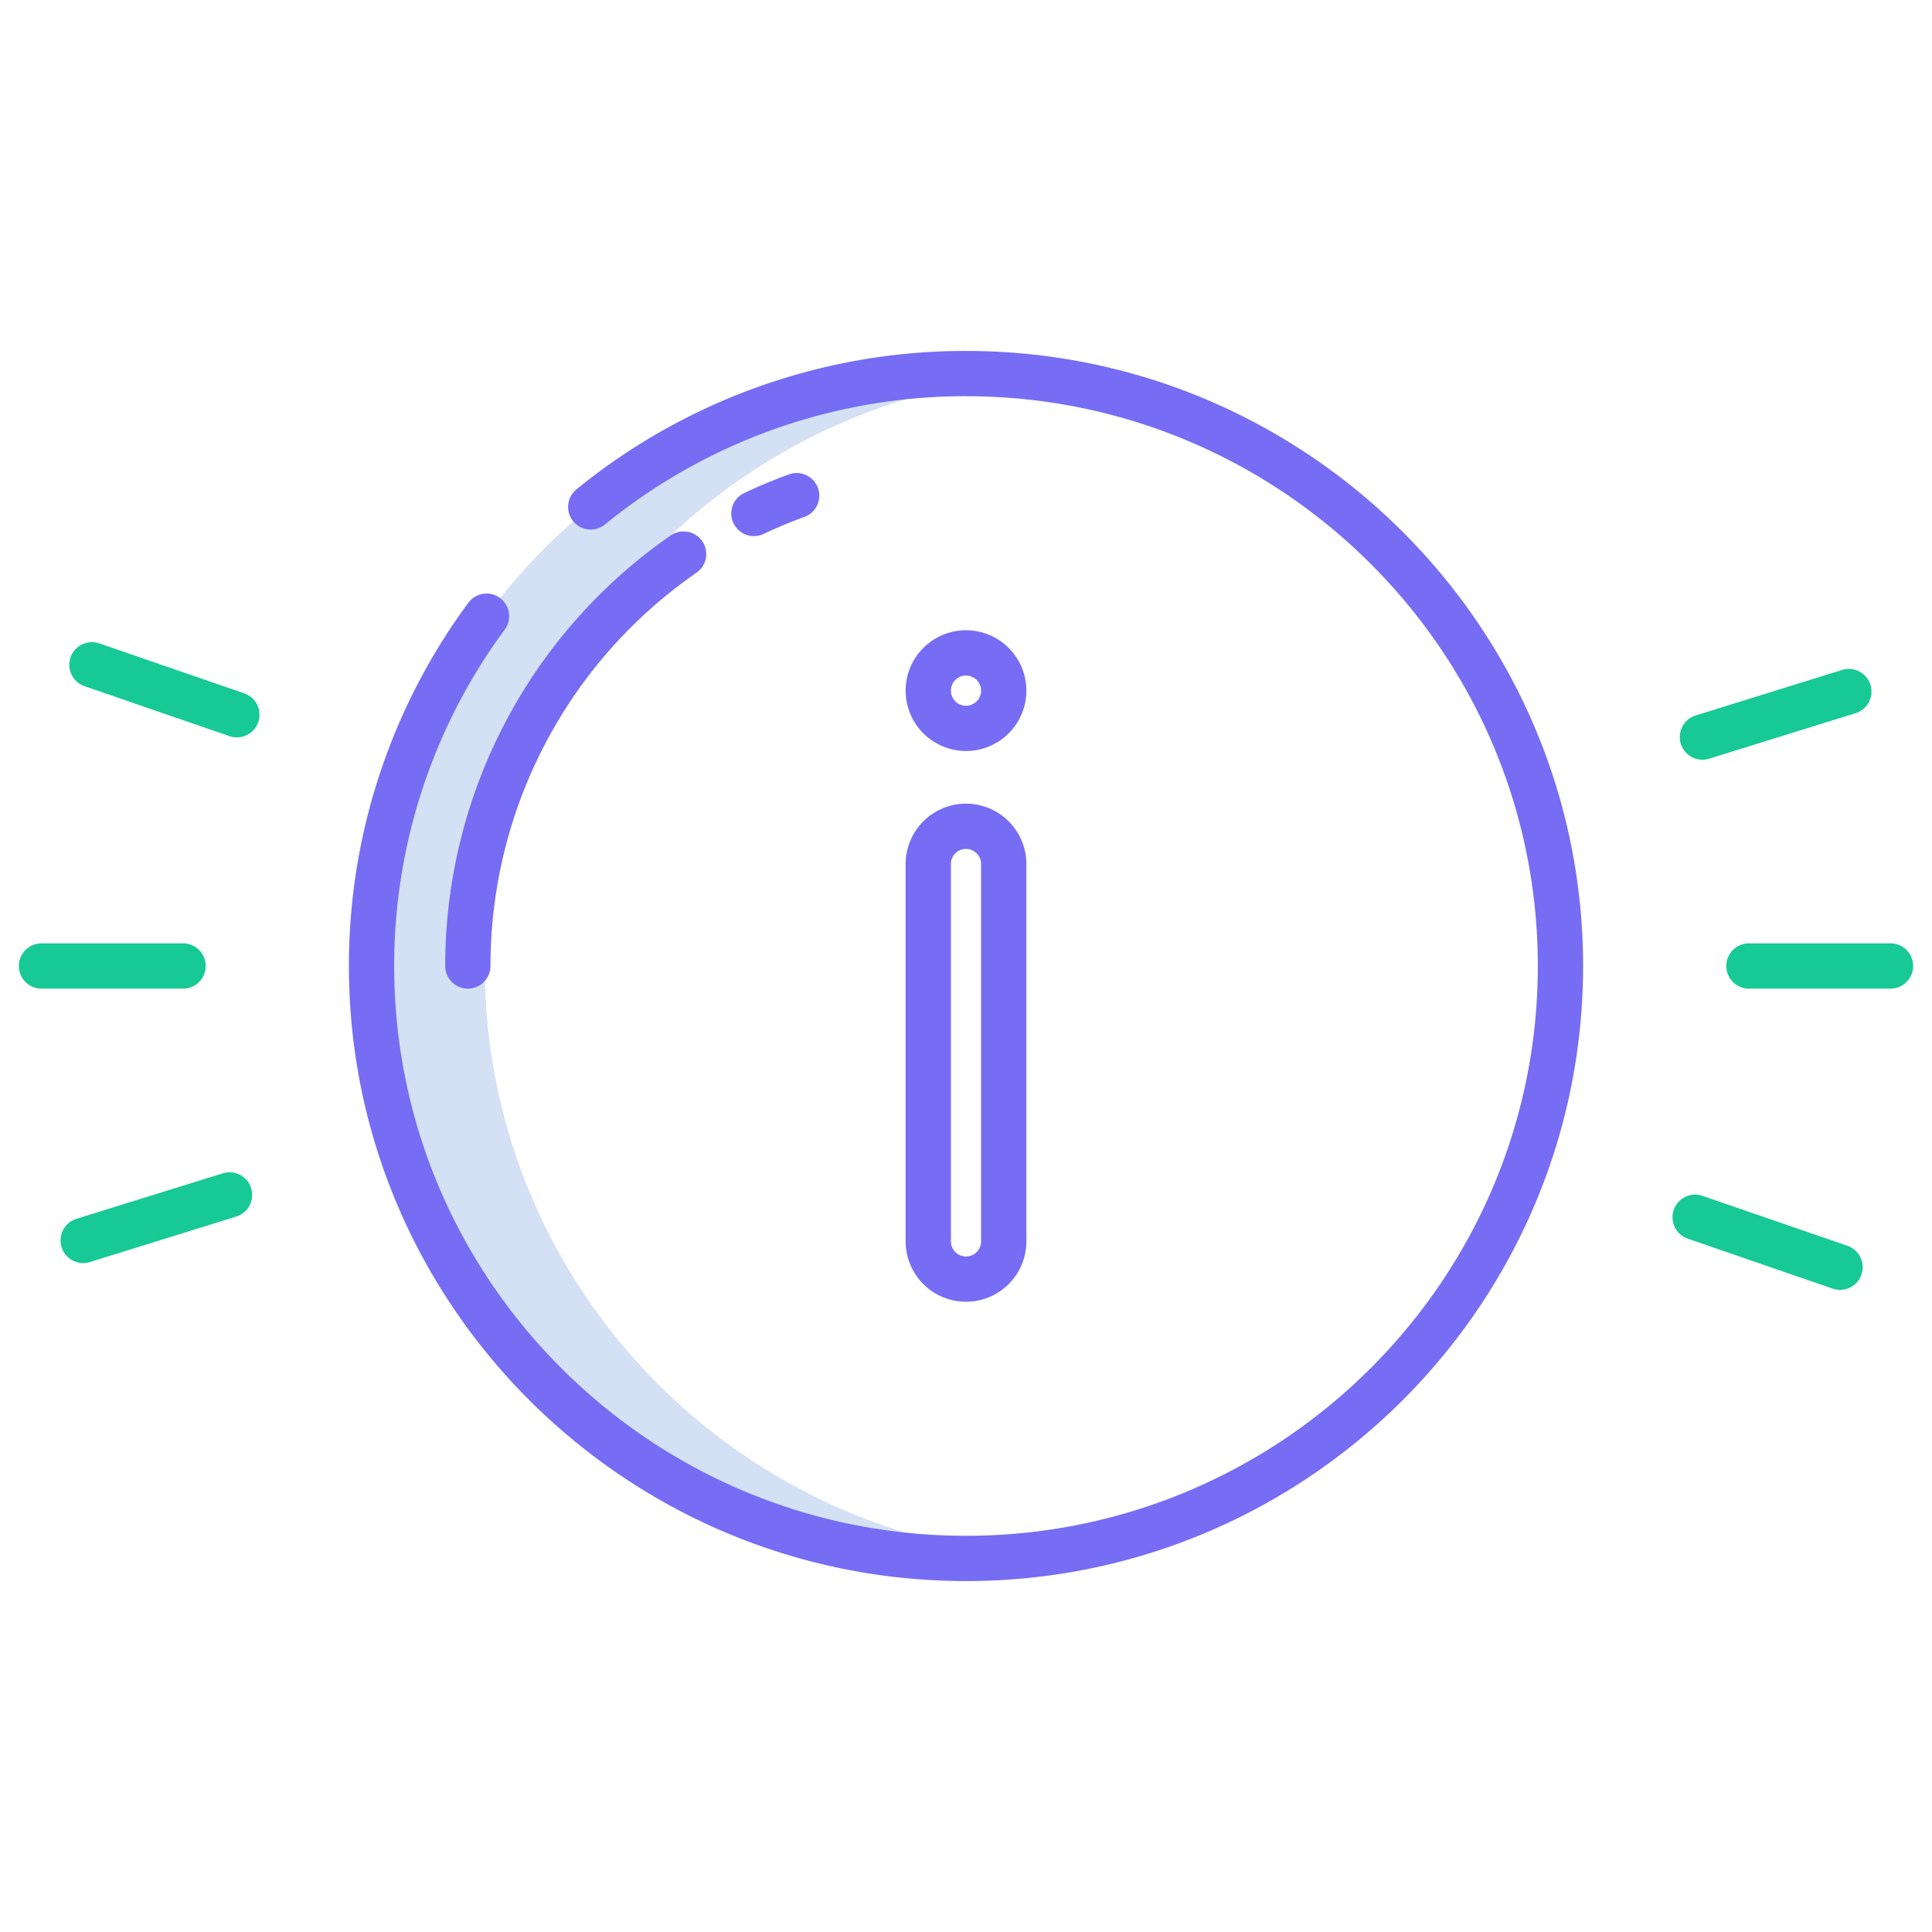 <?xml version="1.0"?>
<svg xmlns="http://www.w3.org/2000/svg" xmlns:xlink="http://www.w3.org/1999/xlink" xmlns:svgjs="http://svgjs.com/svgjs" version="1.1" width="512" height="512" x="0" y="0" viewBox="0 0 512 512" style="enable-background:new 0 0 512 512" xml:space="preserve" class=""><g><path xmlns="http://www.w3.org/2000/svg" d="m271 99.713c-4.938-.465-9.94-.713-15-.713-87 0-157.54 70.29-157.54 157s70.54 157 157.54 157c5.06 0 10.062-.248 15-.713-79.964-7.529-142.54-74.62-142.54-156.287s62.576-148.758 142.54-156.287z" fill="#d4e1f4" data-original="#d4e1f4" style=""/><path xmlns="http://www.w3.org/2000/svg" d="m256 199.025a16 16 0 1 0 -16-16 16.018 16.018 0 0 0 16 16zm0-20a4 4 0 1 1 -4 4 4 4 0 0 1 4-4z" fill="#766df4" data-original="#0635c9" style="" class=""/><path xmlns="http://www.w3.org/2000/svg" d="m240 328.975a16 16 0 0 0 32 0v-100a16 16 0 0 0 -32 0zm12-100a4 4 0 0 1 8 0v100a4 4 0 0 1 -8 0z" fill="#766df4" data-original="#0635c9" style="" class=""/><path xmlns="http://www.w3.org/2000/svg" d="m199.8 142.073a5.962 5.962 0 0 0 2.561-.577c3.52-1.664 7.157-3.18 10.81-4.5a6 6 0 1 0 -4.092-11.281c-4 1.452-7.99 3.114-11.848 4.938a6 6 0 0 0 2.569 11.425z" fill="#766df4" data-original="#0635c9" style="" class=""/><path xmlns="http://www.w3.org/2000/svg" d="m123.984 262a6 6 0 0 0 6-6 126.737 126.737 0 0 1 54.635-104.264 6 6 0 0 0 -6.823-9.871 138.738 138.738 0 0 0 -59.812 114.135 6 6 0 0 0 6 6z" fill="#766df4" data-original="#0635c9" style="" class=""/><path xmlns="http://www.w3.org/2000/svg" d="m256 93a163.086 163.086 0 0 0 -103.2 36.657 6.012 6.012 0 0 0 -.494 8.924l.006.005a5.994 5.994 0 0 0 8.029.395 151.145 151.145 0 0 1 95.659-33.981c83.557 0 151.536 67.738 151.536 151s-67.979 151-151.536 151-151.536-67.738-151.536-151a149.842 149.842 0 0 1 29.289-89.137 5.993 5.993 0 1 0 -9.669-7.083 161.758 161.758 0 0 0 -31.62 96.22c0 89.879 73.362 163 163.536 163s163.536-73.121 163.536-163-73.362-163-163.536-163z" fill="#766df4" data-original="#0635c9" style="" class=""/><g xmlns="http://www.w3.org/2000/svg" fill="#1ae5be"><path d="m501 250h-37.513a6 6 0 0 0 0 12h37.513a6 6 0 0 0 0-12z" fill="#16c995" data-original="#1ae5be" style="" class=""/><path d="m54.513 256a6 6 0 0 0 -6-6h-37.513a6 6 0 0 0 0 12h37.513a6 6 0 0 0 6-6z" fill="#16c995" data-original="#1ae5be" style="" class=""/><path d="m489.587 330.148-38.4-13.232a6 6 0 0 0 -3.909 11.346l38.4 13.232a6 6 0 0 0 3.909-11.346z" fill="#16c995" data-original="#1ae5be" style="" class=""/><path d="m64.721 183.738-38.4-13.232a6 6 0 0 0 -3.909 11.346l38.4 13.232a6 6 0 0 0 3.909-11.346z" fill="#16c995" data-original="#1ae5be" style="" class=""/><path d="m451.169 201.328a6.021 6.021 0 0 0 1.784-.272l38.784-12.056a6 6 0 1 0 -3.563-11.459l-38.784 12.059a6 6 0 0 0 1.779 11.731z" fill="#16c995" data-original="#1ae5be" style="" class=""/><path d="m59.047 310.944-38.784 12.056a6 6 0 1 0 3.563 11.459l38.784-12.059a6 6 0 0 0 -3.563-11.459z" fill="#16c995" data-original="#1ae5be" style="" class=""/></g></g></svg>
